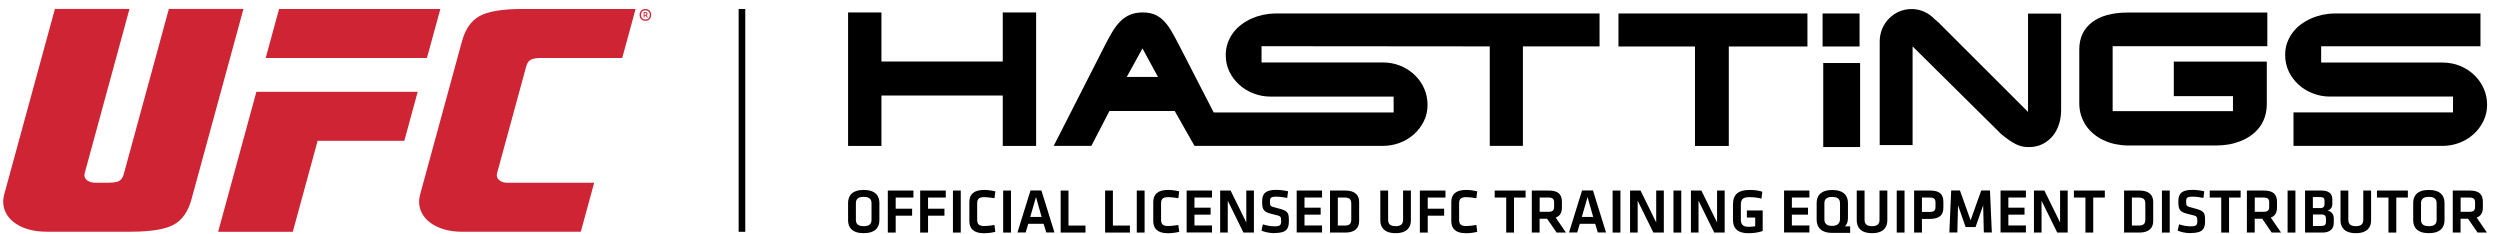<?xml version="1.0" encoding="UTF-8"?> <svg xmlns="http://www.w3.org/2000/svg" width="160" height="15" viewBox="0 0 160 15" fill="none"><path d="M56.281 14.096C56.281 14.543 56.027 14.922 55.277 14.922C54.527 14.922 54.277 14.543 54.277 14.096V12.982C54.277 12.535 54.532 12.156 55.277 12.156C56.023 12.156 56.281 12.535 56.281 12.982V14.096ZM54.777 14.066C54.777 14.32 54.904 14.475 55.277 14.475C55.65 14.475 55.777 14.32 55.777 14.066V13.008C55.777 12.754 55.65 12.599 55.277 12.599C54.904 12.599 54.777 12.754 54.777 13.008V14.066Z" fill="black"></path><path d="M56.82 14.884V12.195H58.46V12.643H57.324V13.357H58.375V13.804H57.324V14.884H56.825H56.82Z" fill="black"></path><path d="M58.891 14.884V12.195H60.53V12.643H59.395V13.357H60.445V13.804H59.395V14.884H58.895H58.891Z" fill="black"></path><path d="M61.488 14.884H60.988V12.195H61.488V14.884Z" fill="black"></path><path d="M62.039 12.935C62.039 12.44 62.323 12.156 62.979 12.156C63.225 12.156 63.479 12.191 63.7 12.247L63.645 12.685C63.428 12.647 63.178 12.617 62.996 12.617C62.649 12.617 62.539 12.737 62.539 13.025V14.057C62.539 14.346 62.649 14.466 62.996 14.466C63.178 14.466 63.428 14.436 63.645 14.397L63.7 14.836C63.479 14.892 63.225 14.926 62.979 14.926C62.319 14.926 62.039 14.638 62.039 14.148V12.935Z" fill="black"></path><path d="M64.703 14.884H64.203V12.195H64.703V14.884Z" fill="black"></path><path d="M66.79 14.323H65.808L65.642 14.878H65.117L65.952 12.19H66.651L67.485 14.878H66.96L66.79 14.323ZM65.93 13.884H66.663L66.303 12.611L65.935 13.884H65.93Z" fill="black"></path><path d="M68.383 14.436H69.471V14.884H67.883V12.195H68.383V14.436Z" fill="black"></path><path d="M71.226 14.436H72.315V14.884H70.727V12.195H71.226V14.436Z" fill="black"></path><path d="M73.254 14.884H72.754V12.195H73.254V14.884Z" fill="black"></path><path d="M73.809 12.935C73.809 12.44 74.092 12.156 74.749 12.156C74.995 12.156 75.249 12.191 75.469 12.247L75.414 12.685C75.198 12.647 74.948 12.617 74.766 12.617C74.419 12.617 74.308 12.737 74.308 13.025V14.057C74.308 14.346 74.419 14.466 74.766 14.466C74.948 14.466 75.198 14.436 75.414 14.397L75.469 14.836C75.249 14.892 74.995 14.926 74.749 14.926C74.088 14.926 73.809 14.638 73.809 14.148V12.935Z" fill="black"></path><path d="M75.945 12.194H77.568V12.641H76.445V13.291H77.479V13.738H76.445V14.43H77.568V14.878H75.945V12.19V12.194Z" fill="black"></path><path d="M78.577 12.845V14.884H78.09V12.195H78.759L79.763 14.238V12.195H80.25V14.884H79.581L78.577 12.845Z" fill="black"></path><path d="M81.56 14.922C81.26 14.922 80.908 14.845 80.734 14.759L80.823 14.359C81.069 14.436 81.306 14.484 81.569 14.484C81.929 14.484 81.993 14.406 81.993 14.148C81.993 13.851 81.984 13.825 81.505 13.722C80.866 13.576 80.777 13.451 80.777 12.884C80.777 12.393 80.997 12.152 81.666 12.152C81.895 12.152 82.175 12.182 82.437 12.243L82.382 12.668C82.162 12.621 81.903 12.587 81.675 12.587C81.336 12.587 81.277 12.66 81.277 12.892C81.277 13.197 81.285 13.206 81.743 13.318C82.454 13.49 82.488 13.611 82.488 14.144C82.488 14.651 82.34 14.914 81.556 14.914L81.56 14.922Z" fill="black"></path><path d="M82.988 12.194H84.611V12.641H83.488V13.291H84.522V13.738H83.488V14.43H84.611V14.878H82.988V12.19V12.194Z" fill="black"></path><path d="M86.108 12.195C86.76 12.195 86.985 12.531 86.985 12.918V14.161C86.985 14.544 86.76 14.884 86.108 14.884H85.121V12.195H86.108ZM85.621 14.436H86.053C86.392 14.436 86.481 14.299 86.481 14.04V13.038C86.481 12.78 86.388 12.643 86.053 12.643H85.621V14.436Z" fill="black"></path><path d="M90.297 12.195V14.105C90.297 14.531 90.064 14.922 89.318 14.922C88.573 14.922 88.34 14.527 88.34 14.105V12.195H88.84V14.062C88.84 14.324 88.963 14.475 89.318 14.475C89.674 14.475 89.797 14.324 89.797 14.062V12.195H90.297Z" fill="black"></path><path d="M90.871 14.884V12.195H92.51V12.643H91.375V13.357H92.426V13.804H91.375V14.884H90.875H90.871Z" fill="black"></path><path d="M92.883 12.935C92.883 12.44 93.167 12.156 93.823 12.156C94.069 12.156 94.323 12.191 94.543 12.247L94.488 12.685C94.272 12.647 94.022 12.617 93.84 12.617C93.493 12.617 93.383 12.737 93.383 13.025V14.057C93.383 14.346 93.493 14.466 93.84 14.466C94.022 14.466 94.272 14.436 94.488 14.397L94.543 14.836C94.323 14.892 94.069 14.926 93.823 14.926C93.162 14.926 92.883 14.638 92.883 14.148V12.935Z" fill="black"></path><path d="M96.401 12.643H95.66V12.195H97.638V12.643H96.897V14.884H96.397V12.643H96.401Z" fill="black"></path><path d="M99.624 14.884L99.014 13.998H98.535V14.884H98.035V12.195H99.12C99.738 12.195 99.963 12.449 99.963 12.922V13.275C99.963 13.598 99.844 13.825 99.564 13.924L100.221 14.884H99.619H99.624ZM99.103 12.643H98.539V13.555H99.103C99.378 13.555 99.463 13.456 99.463 13.228V12.961C99.463 12.733 99.37 12.643 99.103 12.643Z" fill="black"></path><path d="M102.091 14.323H101.108L100.943 14.878H100.418L101.252 12.19H101.951L102.786 14.878H102.261L102.091 14.323ZM101.231 13.884H101.964L101.604 12.611L101.236 13.884H101.231Z" fill="black"></path><path d="M103.707 14.884H103.207V12.195H103.707V14.884Z" fill="black"></path><path d="M104.811 12.845V14.884H104.324V12.195H104.994L105.997 14.238V12.195H106.485V14.884H105.815L104.811 12.845Z" fill="black"></path><path d="M107.601 14.884H107.102V12.195H107.601V14.884Z" fill="black"></path><path d="M108.706 12.845V14.884H108.219V12.195H108.888L109.892 14.238V12.195H110.379V14.884H109.71L108.706 12.845Z" fill="black"></path><path d="M111.8 13.468H112.812V14.784C112.558 14.875 112.223 14.926 111.901 14.926C111.258 14.926 110.91 14.66 110.91 14.062V13.094C110.91 12.414 111.279 12.156 111.982 12.156C112.287 12.156 112.588 12.195 112.787 12.272L112.732 12.715C112.541 12.655 112.223 12.617 111.978 12.617C111.592 12.617 111.414 12.715 111.414 13.098V14.04C111.414 14.363 111.537 14.518 111.931 14.518C112.088 14.518 112.278 14.492 112.333 14.479V13.924H111.8V13.472V13.468Z" fill="black"></path><path d="M114.18 12.194H115.802V12.641H114.68V13.291H115.713V13.738H114.68V14.43H115.802V14.878H114.18V12.19V12.194Z" fill="black"></path><path d="M118.265 14.01C118.265 14.225 118.176 14.418 118.057 14.487H118.409V14.904H117.265C116.52 14.904 116.266 14.513 116.266 14.066V12.986C116.266 12.539 116.52 12.16 117.265 12.16C118.011 12.16 118.269 12.539 118.269 12.986V14.014L118.265 14.01ZM116.761 14.036C116.761 14.289 116.888 14.457 117.261 14.457C117.608 14.457 117.761 14.281 117.761 14.005V13.012C117.761 12.758 117.634 12.603 117.261 12.603C116.888 12.603 116.761 12.758 116.761 13.012V14.036Z" fill="black"></path><path d="M120.789 12.195V14.105C120.789 14.531 120.556 14.922 119.811 14.922C119.065 14.922 118.832 14.527 118.832 14.105V12.195H119.332V14.062C119.332 14.324 119.455 14.475 119.811 14.475C120.166 14.475 120.289 14.324 120.289 14.062V12.195H120.789Z" fill="black"></path><path d="M121.89 14.884H121.391V12.195H121.89V14.884Z" fill="black"></path><path d="M122.504 12.195H123.537C124.152 12.195 124.376 12.449 124.376 12.922V13.288C124.376 13.757 124.131 14.01 123.512 14.01H123.004V14.884H122.504V12.195ZM123.508 12.643H123.004V13.563H123.508C123.792 13.563 123.872 13.46 123.872 13.236V12.961C123.872 12.737 123.779 12.643 123.508 12.643Z" fill="black"></path><path d="M126.435 14.534H125.8L125.313 13.14L125.27 14.878H124.758L124.876 12.19H125.436L126.118 14.099L126.8 12.19H127.359L127.477 14.878H126.965L126.922 13.14L126.435 14.534Z" fill="black"></path><path d="M128.035 12.194H129.658V12.641H128.535V13.291H129.569V13.738H128.535V14.43H129.658V14.878H128.035V12.19V12.194Z" fill="black"></path><path d="M130.659 12.845V14.884H130.172V12.195H130.841L131.845 14.238V12.195H132.332V14.884H131.663L130.659 12.845Z" fill="black"></path><path d="M133.472 12.643H132.73V12.195H134.709V12.643H133.967V14.884H133.468V12.643H133.472Z" fill="black"></path><path d="M136.928 12.195C137.581 12.195 137.805 12.531 137.805 12.918V14.161C137.805 14.544 137.576 14.884 136.928 14.884H135.941V12.195H136.928ZM136.441 14.436H136.873C137.212 14.436 137.301 14.299 137.301 14.04V13.038C137.301 12.78 137.208 12.643 136.873 12.643H136.441V14.436Z" fill="black"></path><path d="M138.863 14.884H138.363V12.195H138.863V14.884Z" fill="black"></path><path d="M140.197 14.922C139.896 14.922 139.545 14.845 139.371 14.759L139.46 14.359C139.706 14.436 139.943 14.484 140.206 14.484C140.566 14.484 140.629 14.406 140.629 14.148C140.629 13.851 140.621 13.825 140.142 13.722C139.502 13.576 139.413 13.451 139.413 12.884C139.413 12.393 139.634 12.152 140.303 12.152C140.532 12.152 140.811 12.182 141.074 12.243L141.019 12.668C140.799 12.621 140.54 12.587 140.311 12.587C139.973 12.587 139.913 12.66 139.913 12.892C139.913 13.197 139.922 13.206 140.379 13.318C141.091 13.49 141.125 13.611 141.125 14.144C141.125 14.651 140.977 14.914 140.193 14.914L140.197 14.922Z" fill="black"></path><path d="M142.163 12.643H141.422V12.195H143.4V12.643H142.659V14.884H142.159V12.643H142.163Z" fill="black"></path><path d="M145.389 14.884L144.779 13.998H144.301V14.884H143.801V12.195H144.885C145.504 12.195 145.728 12.449 145.728 12.922V13.275C145.728 13.598 145.61 13.825 145.33 13.924L145.987 14.884H145.385H145.389ZM144.868 12.643H144.305V13.555H144.868C145.144 13.555 145.228 13.456 145.228 13.228V12.961C145.228 12.733 145.135 12.643 144.868 12.643Z" fill="black"></path><path d="M146.906 14.884H146.406V12.195H146.906V14.884Z" fill="black"></path><path d="M147.523 14.884V12.195H148.565C149.065 12.195 149.269 12.406 149.269 12.767V13.047C149.269 13.271 149.175 13.395 148.976 13.481C149.218 13.533 149.362 13.714 149.362 13.976V14.264C149.362 14.643 149.12 14.884 148.637 14.884H147.523ZM148.769 12.832C148.769 12.681 148.688 12.613 148.506 12.613H148.023V13.318H148.502C148.697 13.318 148.769 13.223 148.769 13.069V12.832ZM148.862 13.998C148.862 13.817 148.782 13.727 148.582 13.727H148.028V14.462H148.54C148.769 14.462 148.862 14.398 148.862 14.2V13.998Z" fill="black"></path><path d="M151.75 12.195V14.105C151.75 14.531 151.517 14.922 150.771 14.922C150.026 14.922 149.793 14.527 149.793 14.105V12.195H150.293V14.062C150.293 14.324 150.416 14.475 150.771 14.475C151.127 14.475 151.25 14.324 151.25 14.062V12.195H151.75Z" fill="black"></path><path d="M152.866 12.643H152.125V12.195H154.103V12.643H153.362V14.884H152.862V12.643H152.866Z" fill="black"></path><path d="M156.449 14.096C156.449 14.543 156.195 14.922 155.445 14.922C154.695 14.922 154.445 14.543 154.445 14.096V12.982C154.445 12.535 154.699 12.156 155.445 12.156C156.191 12.156 156.449 12.535 156.449 12.982V14.096ZM154.945 14.066C154.945 14.32 155.072 14.475 155.445 14.475C155.818 14.475 155.945 14.32 155.945 14.066V13.008C155.945 12.754 155.818 12.599 155.445 12.599C155.072 12.599 154.945 12.754 154.945 13.008V14.066Z" fill="black"></path><path d="M158.565 14.884L157.955 13.998H157.476V14.884H156.977V12.195H158.061C158.679 12.195 158.904 12.449 158.904 12.922V13.275C158.904 13.598 158.785 13.825 158.506 13.924L159.162 14.884H158.561H158.565ZM158.044 12.643H157.481V13.555H158.044C158.319 13.555 158.404 13.456 158.404 13.228V12.961C158.404 12.733 158.311 12.643 158.044 12.643Z" fill="black"></path><path d="M64.177 3.937H56.412V0.797H54.277V9.339H56.412V6.113H64.177V9.339H66.312V0.797H64.177V3.937Z" fill="black"></path><path d="M81.615 0.866C81.357 0.866 81.103 0.896 80.844 0.947C80.586 1.003 80.344 1.081 80.107 1.184C79.874 1.287 79.654 1.416 79.455 1.567C79.252 1.717 79.078 1.889 78.93 2.087C78.781 2.285 78.663 2.5 78.578 2.741C78.493 2.982 78.447 3.24 78.447 3.52C78.447 3.907 78.527 4.264 78.684 4.591C78.845 4.917 79.057 5.197 79.324 5.434C79.591 5.67 79.895 5.855 80.239 5.984C80.582 6.118 80.942 6.182 81.319 6.182H89.193V7.197H77.676L75.503 2.973C75.329 2.634 75.164 2.328 75.011 2.061C74.859 1.79 74.694 1.562 74.524 1.378C74.351 1.188 74.151 1.046 73.931 0.947C73.711 0.848 73.448 0.797 73.143 0.797C72.838 0.797 72.555 0.844 72.322 0.943C72.093 1.042 71.885 1.18 71.703 1.365C71.521 1.545 71.352 1.769 71.195 2.027C71.038 2.289 70.877 2.582 70.712 2.909L67.438 9.335H69.848L71.004 7.103H75.181L76.447 9.335H88.524C88.888 9.335 89.24 9.27 89.583 9.141C89.922 9.012 90.227 8.832 90.49 8.595C90.752 8.363 90.964 8.083 91.125 7.761C91.286 7.438 91.362 7.085 91.362 6.707C91.362 6.328 91.29 5.984 91.142 5.653C90.994 5.326 90.795 5.038 90.532 4.793C90.273 4.543 89.973 4.354 89.621 4.208C89.27 4.066 88.897 3.997 88.494 3.997H80.738V2.956L95.344 2.969V9.335H97.466V2.969H102.371V0.861H81.594L81.615 0.866ZM72.114 4.922L73.118 3.098L74.109 4.922H72.114Z" fill="black"></path><path d="M103.582 0.863H115.676V2.975H110.643V9.341H108.479V2.975H103.582V0.863Z" fill="black"></path><path d="M119.012 0.863H116.645V2.975H119.012V0.863Z" fill="black"></path><path d="M119.047 4.033H116.688V9.41H119.047V4.033Z" fill="black"></path><path d="M134.862 0.958C134.481 1.065 134.159 1.22 133.892 1.422C133.625 1.624 133.426 1.874 133.282 2.166C133.142 2.459 133.074 2.794 133.074 3.164V6.584C133.074 6.876 133.112 7.147 133.193 7.397C133.273 7.642 133.383 7.87 133.527 8.072C133.671 8.274 133.837 8.45 134.032 8.605C134.226 8.76 134.438 8.889 134.671 8.992C134.9 9.096 135.146 9.177 135.404 9.229C135.662 9.281 135.925 9.311 136.192 9.311H141.855C142.122 9.311 142.385 9.285 142.652 9.242C142.914 9.194 143.168 9.121 143.406 9.027C143.643 8.932 143.867 8.812 144.071 8.665C144.27 8.519 144.448 8.351 144.6 8.154C144.749 7.956 144.867 7.736 144.948 7.487C145.032 7.237 145.075 6.962 145.075 6.661V3.943H139.123V6.154H142.91V7.113H135.209V2.958H145.109V0.803H136.154C135.671 0.803 135.239 0.859 134.858 0.962L134.862 0.958Z" fill="black"></path><path d="M158.954 5.659C158.805 5.332 158.606 5.044 158.348 4.799C158.09 4.549 157.789 4.36 157.437 4.214C157.086 4.072 156.713 4.003 156.31 4.003H148.554V2.962H158.75V0.863H149.414C149.16 0.863 148.902 0.893 148.648 0.945C148.389 1.001 148.148 1.078 147.91 1.182C147.678 1.285 147.457 1.414 147.254 1.564C147.051 1.715 146.877 1.887 146.729 2.085C146.58 2.283 146.466 2.498 146.377 2.739C146.292 2.979 146.25 3.238 146.25 3.517C146.25 3.904 146.33 4.261 146.487 4.588C146.648 4.915 146.86 5.195 147.123 5.431C147.389 5.668 147.694 5.853 148.038 5.982C148.381 6.115 148.741 6.18 149.118 6.18H156.992V7.195H146.784V9.337H156.332C156.696 9.337 157.047 9.272 157.391 9.143C157.734 9.014 158.034 8.834 158.297 8.597C158.56 8.365 158.771 8.085 158.932 7.762C159.093 7.44 159.174 7.087 159.174 6.709C159.174 6.33 159.102 5.986 158.954 5.655V5.659Z" fill="black"></path><path d="M129.794 0.871V7.163L124.126 1.499C124.02 1.395 123.914 1.301 123.808 1.219C123.435 0.823 122.919 0.578 122.338 0.578C121.216 0.578 120.301 1.503 120.301 2.647C120.301 2.656 120.301 2.664 120.301 2.677C120.301 2.686 120.301 2.694 120.301 2.699V9.284H122.406V2.97L128.082 8.587C128.264 8.733 128.425 8.858 128.574 8.961C128.722 9.065 128.862 9.151 128.993 9.219C129.124 9.284 129.264 9.335 129.395 9.366C129.531 9.4 129.679 9.413 129.836 9.413C130.162 9.413 130.454 9.353 130.713 9.224C130.971 9.095 131.187 8.927 131.365 8.712C131.543 8.497 131.679 8.247 131.772 7.959C131.865 7.671 131.912 7.37 131.912 7.043V0.871H129.789H129.794Z" fill="black"></path><path d="M47.697 0.576H47.273V14.835H47.697V0.576Z" fill="black"></path><path d="M27.323 3.712H17.004L17.86 0.576H28.183L27.323 3.712Z" fill="#CE2434"></path><path d="M20.328 9.011H25.877L26.732 5.875H16.409L13.961 14.835H18.739L20.328 9.011Z" fill="#CE2434"></path><path fill-rule="evenodd" clip-rule="evenodd" d="M32.037 11.59C31.91 11.517 31.834 11.422 31.804 11.302C31.796 11.267 31.791 11.228 31.796 11.19C31.796 11.155 31.804 11.121 31.812 11.086L33.681 4.239C33.736 4.041 33.829 3.903 33.964 3.826C34.1 3.749 34.333 3.71 34.667 3.71H39.823L40.678 0.574H33.452C32.134 0.574 31.215 0.733 30.681 1.034C30.148 1.336 29.775 1.869 29.563 2.656L26.895 12.42C26.852 12.566 26.831 12.708 26.823 12.846C26.814 12.996 26.831 13.138 26.865 13.28C26.988 13.758 27.293 14.132 27.788 14.416C28.275 14.691 28.881 14.833 29.605 14.833H37.171L38.027 11.697H32.494C32.312 11.697 32.156 11.663 32.033 11.59H32.037Z" fill="#CE2434"></path><path fill-rule="evenodd" clip-rule="evenodd" d="M3.514 0.575L0.277 12.416C0.235 12.562 0.214 12.704 0.205 12.842C0.197 12.992 0.214 13.134 0.248 13.276C0.37 13.754 0.675 14.128 1.171 14.412C1.658 14.687 2.264 14.829 2.988 14.829H8.368C9.685 14.829 10.605 14.67 11.138 14.369C11.672 14.068 12.045 13.534 12.257 12.747L15.582 0.57H10.808L7.915 11.164C7.86 11.362 7.766 11.5 7.631 11.577C7.495 11.655 7.262 11.693 6.928 11.693H6.106C5.92 11.693 5.767 11.659 5.644 11.586C5.517 11.513 5.441 11.418 5.411 11.298C5.403 11.263 5.399 11.225 5.403 11.186C5.403 11.151 5.411 11.117 5.42 11.083L8.287 0.57H3.514V0.575Z" fill="#CE2434"></path><path d="M41.306 0.576C41.535 0.576 41.675 0.744 41.675 0.955C41.675 1.165 41.535 1.333 41.306 1.333C41.078 1.333 40.934 1.165 40.934 0.955C40.934 0.744 41.078 0.576 41.306 0.576ZM41.306 1.247C41.493 1.247 41.59 1.114 41.59 0.955C41.59 0.796 41.493 0.662 41.306 0.662C41.12 0.662 41.023 0.796 41.023 0.955C41.023 1.114 41.12 1.247 41.306 1.247ZM41.319 1.002H41.251V1.118H41.192V0.774H41.328C41.404 0.774 41.433 0.808 41.433 0.864V0.912C41.433 0.946 41.425 0.972 41.383 0.993L41.472 1.118H41.404L41.319 1.002ZM41.319 0.826H41.247V0.95H41.319C41.357 0.95 41.37 0.937 41.37 0.912V0.869C41.37 0.834 41.357 0.826 41.319 0.826Z" fill="#CE2434"></path></svg> 